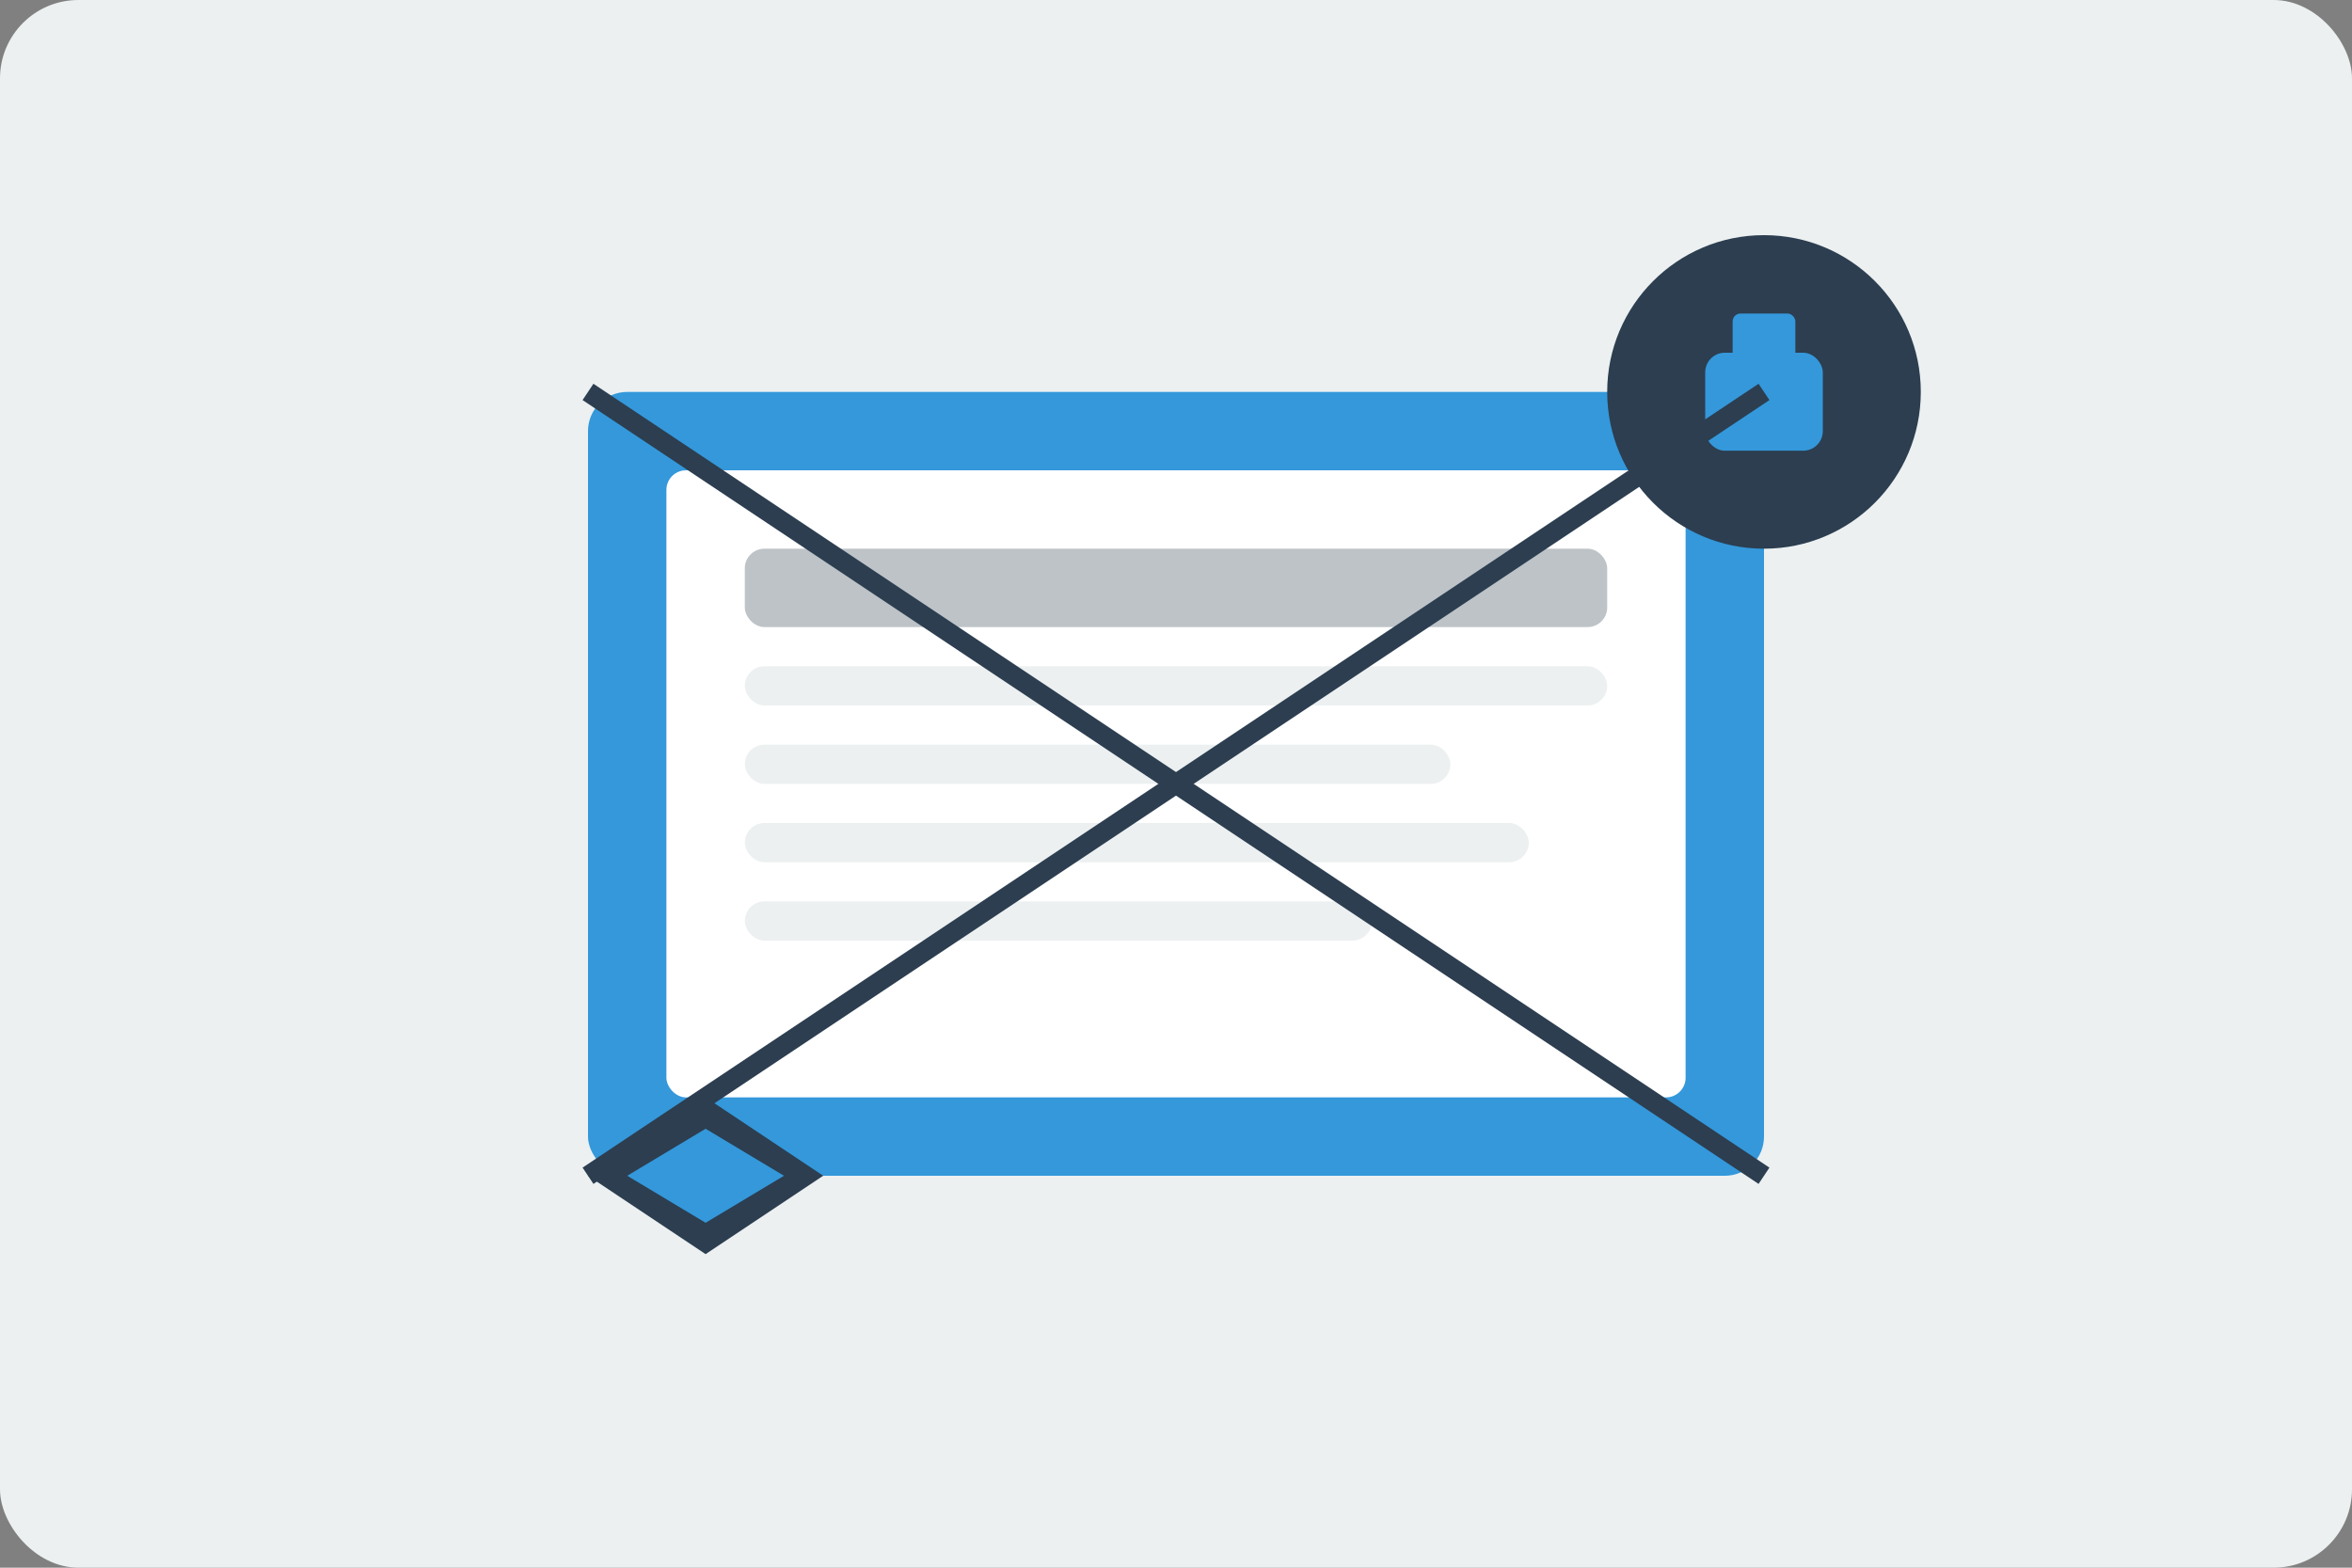 <?xml version="1.0" encoding="UTF-8"?>
<svg width="600" height="400" viewBox="0 0 600 400" fill="none" xmlns="http://www.w3.org/2000/svg">
  <rect x="0" y="0" width="600" height="400" fill="#808080" stroke="none"/>
  <!-- Background -->
  <rect width="600" height="400" rx="20" fill="#ECF0F1" />
  
  <!-- Email Icon -->
  <rect x="150" y="100" width="300" height="200" rx="10" fill="#3498DB" />
  <rect x="170" y="120" width="260" height="160" rx="5" fill="white" />
  
  <!-- Email Header -->
  <rect x="190" y="140" width="220" height="20" rx="5" fill="#BDC3C7" />
  
  <!-- Email Content -->
  <rect x="190" y="170" width="220" height="10" rx="5" fill="#ECF0F1" />
  <rect x="190" y="190" width="180" height="10" rx="5" fill="#ECF0F1" />
  <rect x="190" y="210" width="200" height="10" rx="5" fill="#ECF0F1" />
  <rect x="190" y="230" width="160" height="10" rx="5" fill="#ECF0F1" />
  
  <!-- Lock Icon -->
  <circle cx="450" cy="100" r="40" fill="#2C3E50" />
  <rect x="435" y="90" width="30" height="25" rx="5" fill="#3498DB" />
  <rect x="442" y="80" width="16" height="15" rx="2" fill="#3498DB" />
  
  <!-- Shield Icon -->
  <path d="M150 300 L180 280 L210 300 L180 320 Z" fill="#2C3E50" />
  <path d="M160 300 L180 288 L200 300 L180 312 Z" fill="#3498DB" />
  
  <!-- Envelope Lines -->
  <path d="M150 100 L300 200 L450 100" stroke="#2C3E50" stroke-width="5" />
  <path d="M150 300 L300 200 L450 300" stroke="#2C3E50" stroke-width="5" />
</svg>
